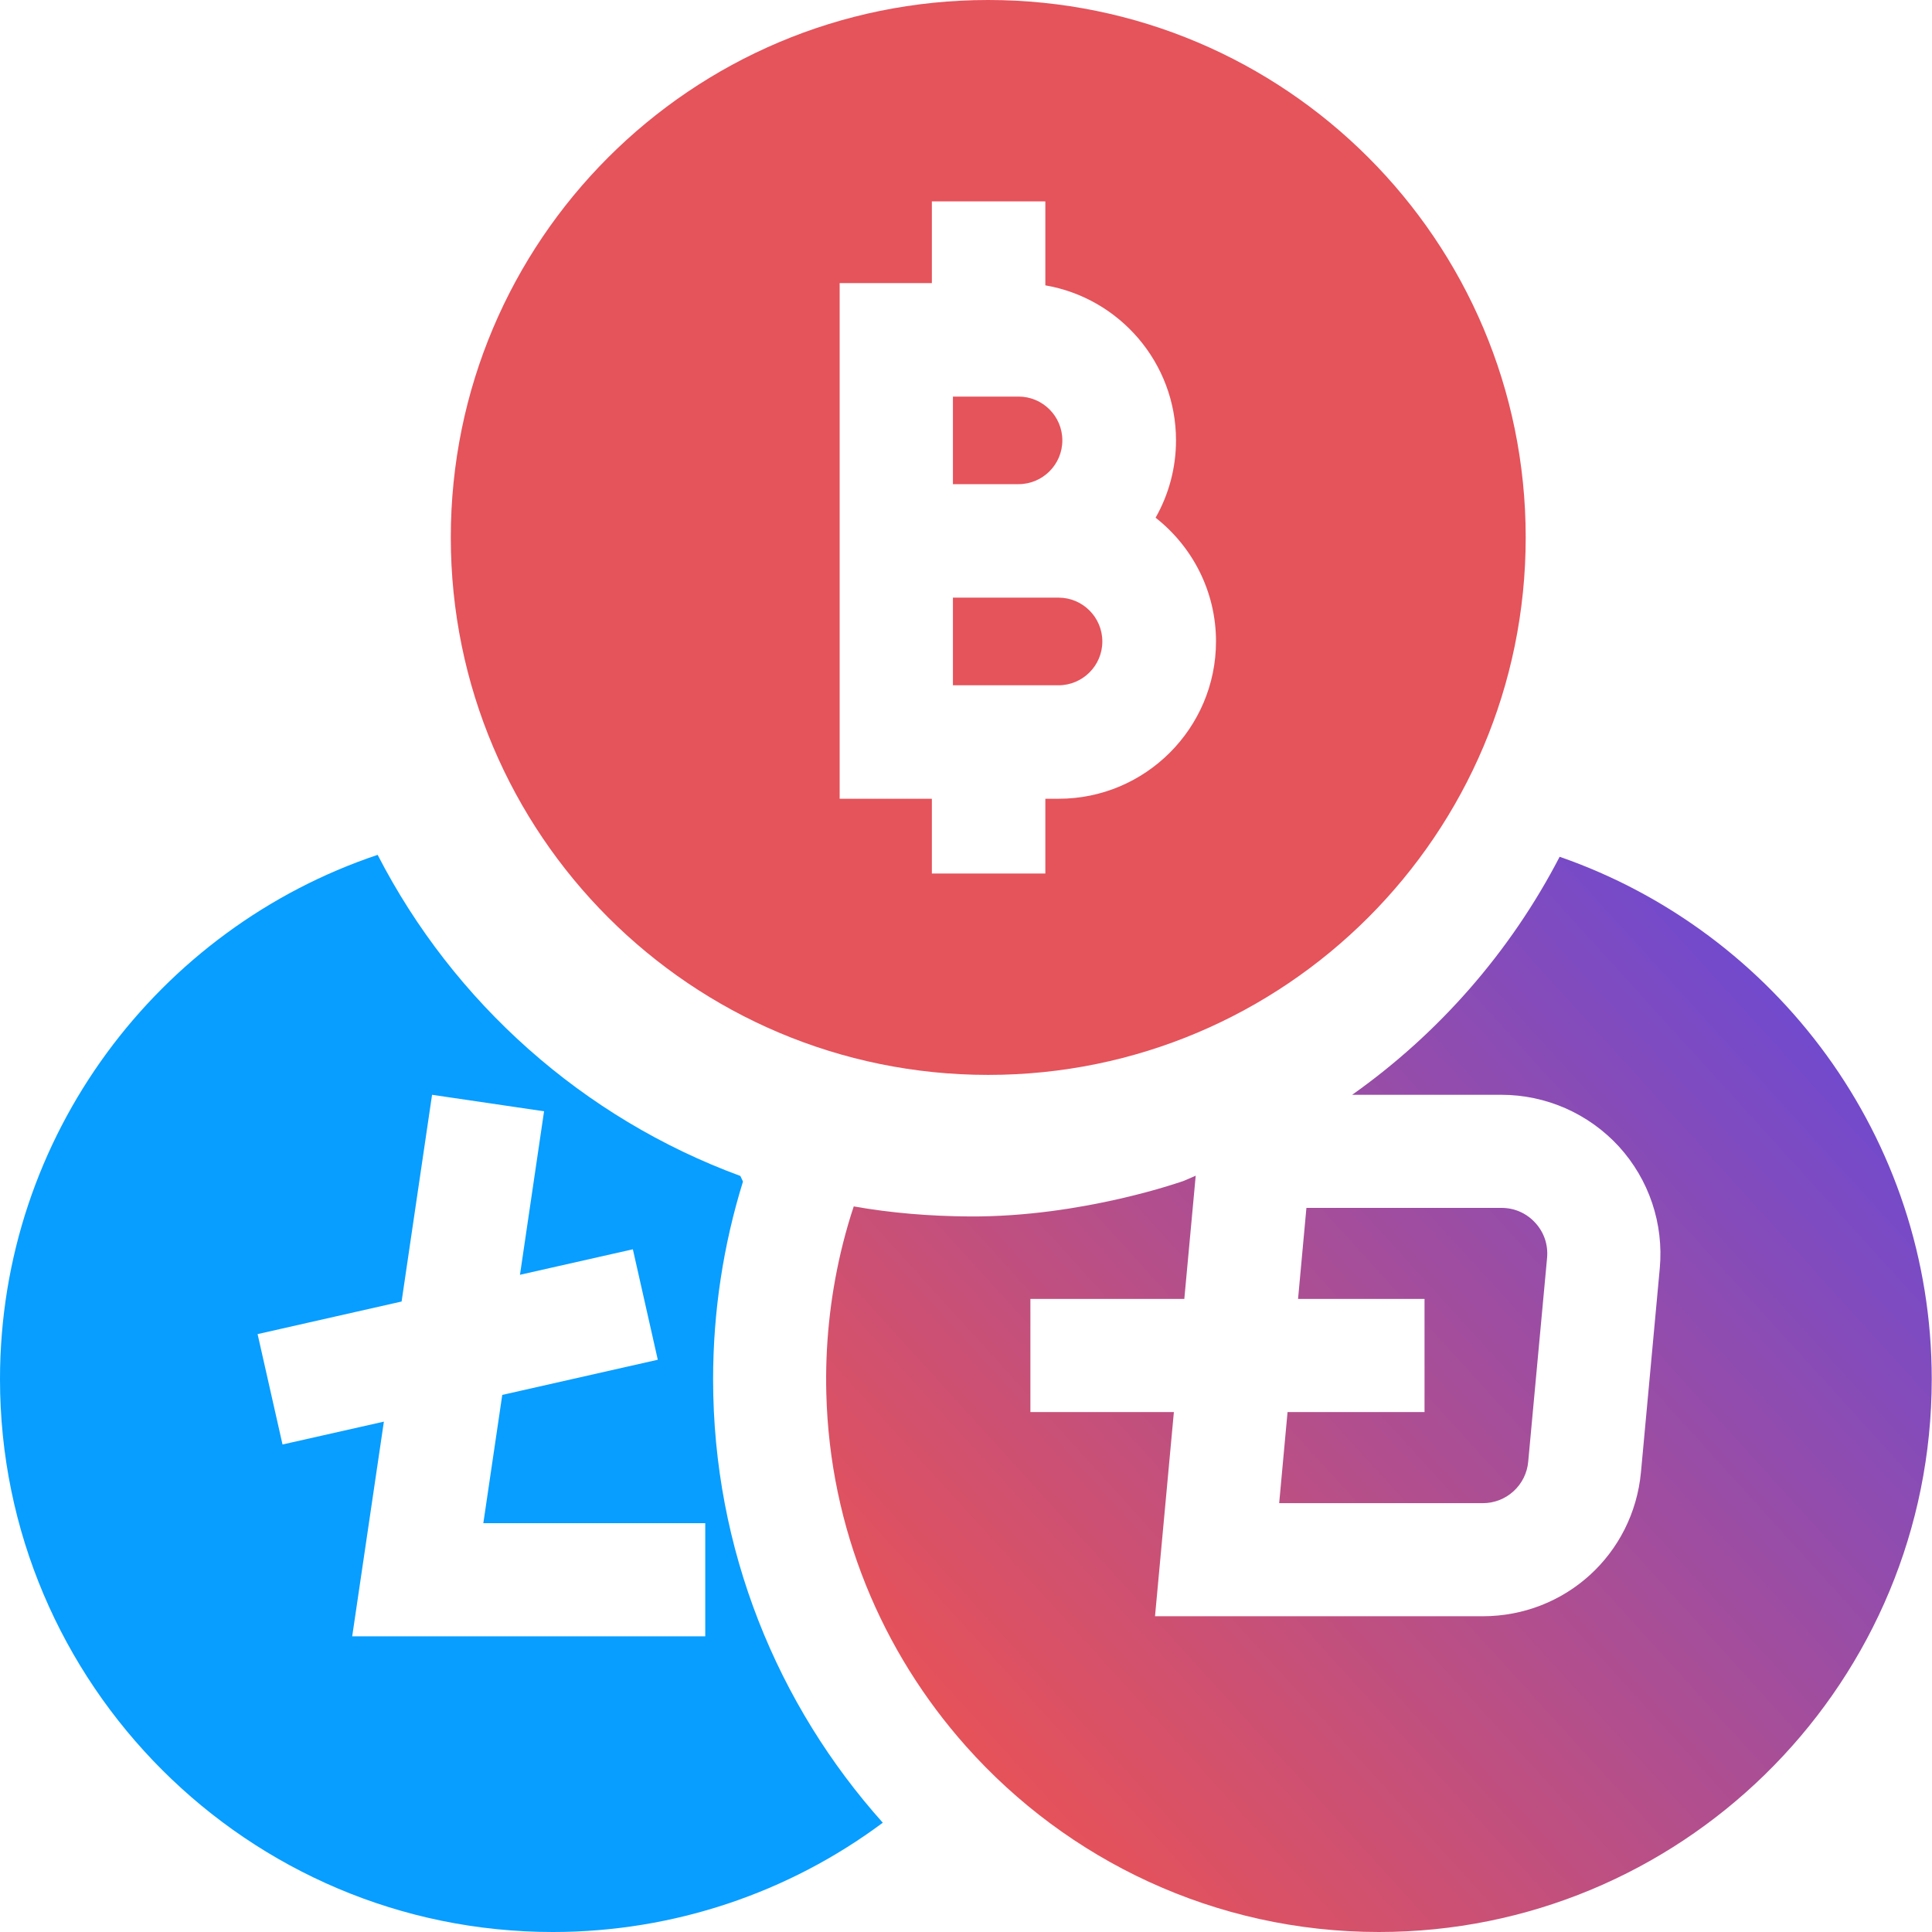 <svg width="30" height="30" viewBox="0 0 30 30" fill="none" xmlns="http://www.w3.org/2000/svg">
<g clip-path="url(#clip0_1_6712)">
<path fill-rule="evenodd" clip-rule="evenodd" d="M11.537 18.347C11.232 19.331 11.073 20.365 11.073 21.416C11.073 24.059 12.071 26.474 13.708 28.303C12.248 29.391 10.459 30 8.584 30C3.851 30 0 26.149 0 21.416C0 17.633 2.46 14.415 5.864 13.274C7.043 15.566 9.054 17.362 11.496 18.26L11.537 18.347ZM7.799 21.66L7.505 23.652H10.951V25.409H5.469L5.961 22.075L4.387 22.43L4 20.716L6.236 20.21L6.709 17L8.448 17.256L8.074 19.795L9.827 19.399L10.214 21.114L7.799 21.66Z" fill="#089EFF"/>
<path fill-rule="evenodd" clip-rule="evenodd" d="M20.996 17H23.315C23.658 17 23.997 17.072 24.311 17.21C24.625 17.349 24.907 17.551 25.139 17.804C25.37 18.058 25.546 18.357 25.655 18.682C25.764 19.007 25.804 19.351 25.773 19.693L25.481 22.857C25.363 24.134 24.306 25.097 23.022 25.097H17.935L18.228 21.926H16V20.17H18.39L18.567 18.256L18.385 18.335C18.385 18.335 16.812 18.901 15.049 18.889C14.438 18.885 13.839 18.836 13.257 18.733C13.242 18.78 13.226 18.827 13.211 18.875C13.153 19.063 13.101 19.253 13.056 19.445C12.888 20.163 12.812 20.9 12.831 21.637C12.884 23.737 13.696 25.651 15.001 27.117C16.574 28.885 18.865 30 21.412 30C26.071 30 29.875 26.269 29.993 21.637C29.995 21.564 29.996 21.49 29.996 21.416C29.996 17.665 27.577 14.469 24.218 13.304C23.453 14.779 22.343 16.047 20.996 17ZM23.73 22.696L24.023 19.532C24.041 19.33 23.977 19.137 23.84 18.988C23.704 18.838 23.517 18.756 23.315 18.756H20.286L20.156 20.17H22.12V21.926H19.993L19.863 23.341H23.022C23.2 23.342 23.371 23.276 23.502 23.156C23.633 23.037 23.715 22.872 23.73 22.696Z" fill="url(#paint0_linear_1_6712)"/>
<path fill-rule="evenodd" clip-rule="evenodd" d="M15.345 0C10.736 0 7 3.736 7 8.345C7 12.954 10.736 16.691 15.345 16.691C19.954 16.691 23.691 12.954 23.691 8.345C23.691 3.736 19.954 0 15.345 0ZM16.439 12.403H16.232V13.564H14.47V12.403H13.038V4.396H14.47V3.127H16.232V4.431C17.382 4.628 18.261 5.632 18.261 6.838C18.261 7.259 18.152 7.673 17.944 8.039C18.514 8.486 18.882 9.181 18.882 9.96C18.882 11.307 17.786 12.403 16.439 12.403ZM16.496 6.838C16.496 6.463 16.191 6.158 15.816 6.158H14.797V7.518H15.816C16.191 7.518 16.496 7.213 16.496 6.838ZM14.797 9.28H16.436C16.812 9.28 17.117 9.585 17.117 9.961C17.117 10.336 16.812 10.641 16.436 10.641H14.797V9.28Z" fill="#E5535B"/>
</g>
<defs>
<linearGradient id="paint0_linear_1_6712" x1="26.276" y1="14.03" x2="13.724" y2="25.438" gradientUnits="userSpaceOnUse">
<stop stop-color="#724ACD"/>
<stop offset="1" stop-color="#E5525A"/>
</linearGradient>
<clipPath id="clip0_1_6712">
<rect width="30" height="30" fill="white"/>
</clipPath>
</defs>
</svg>
